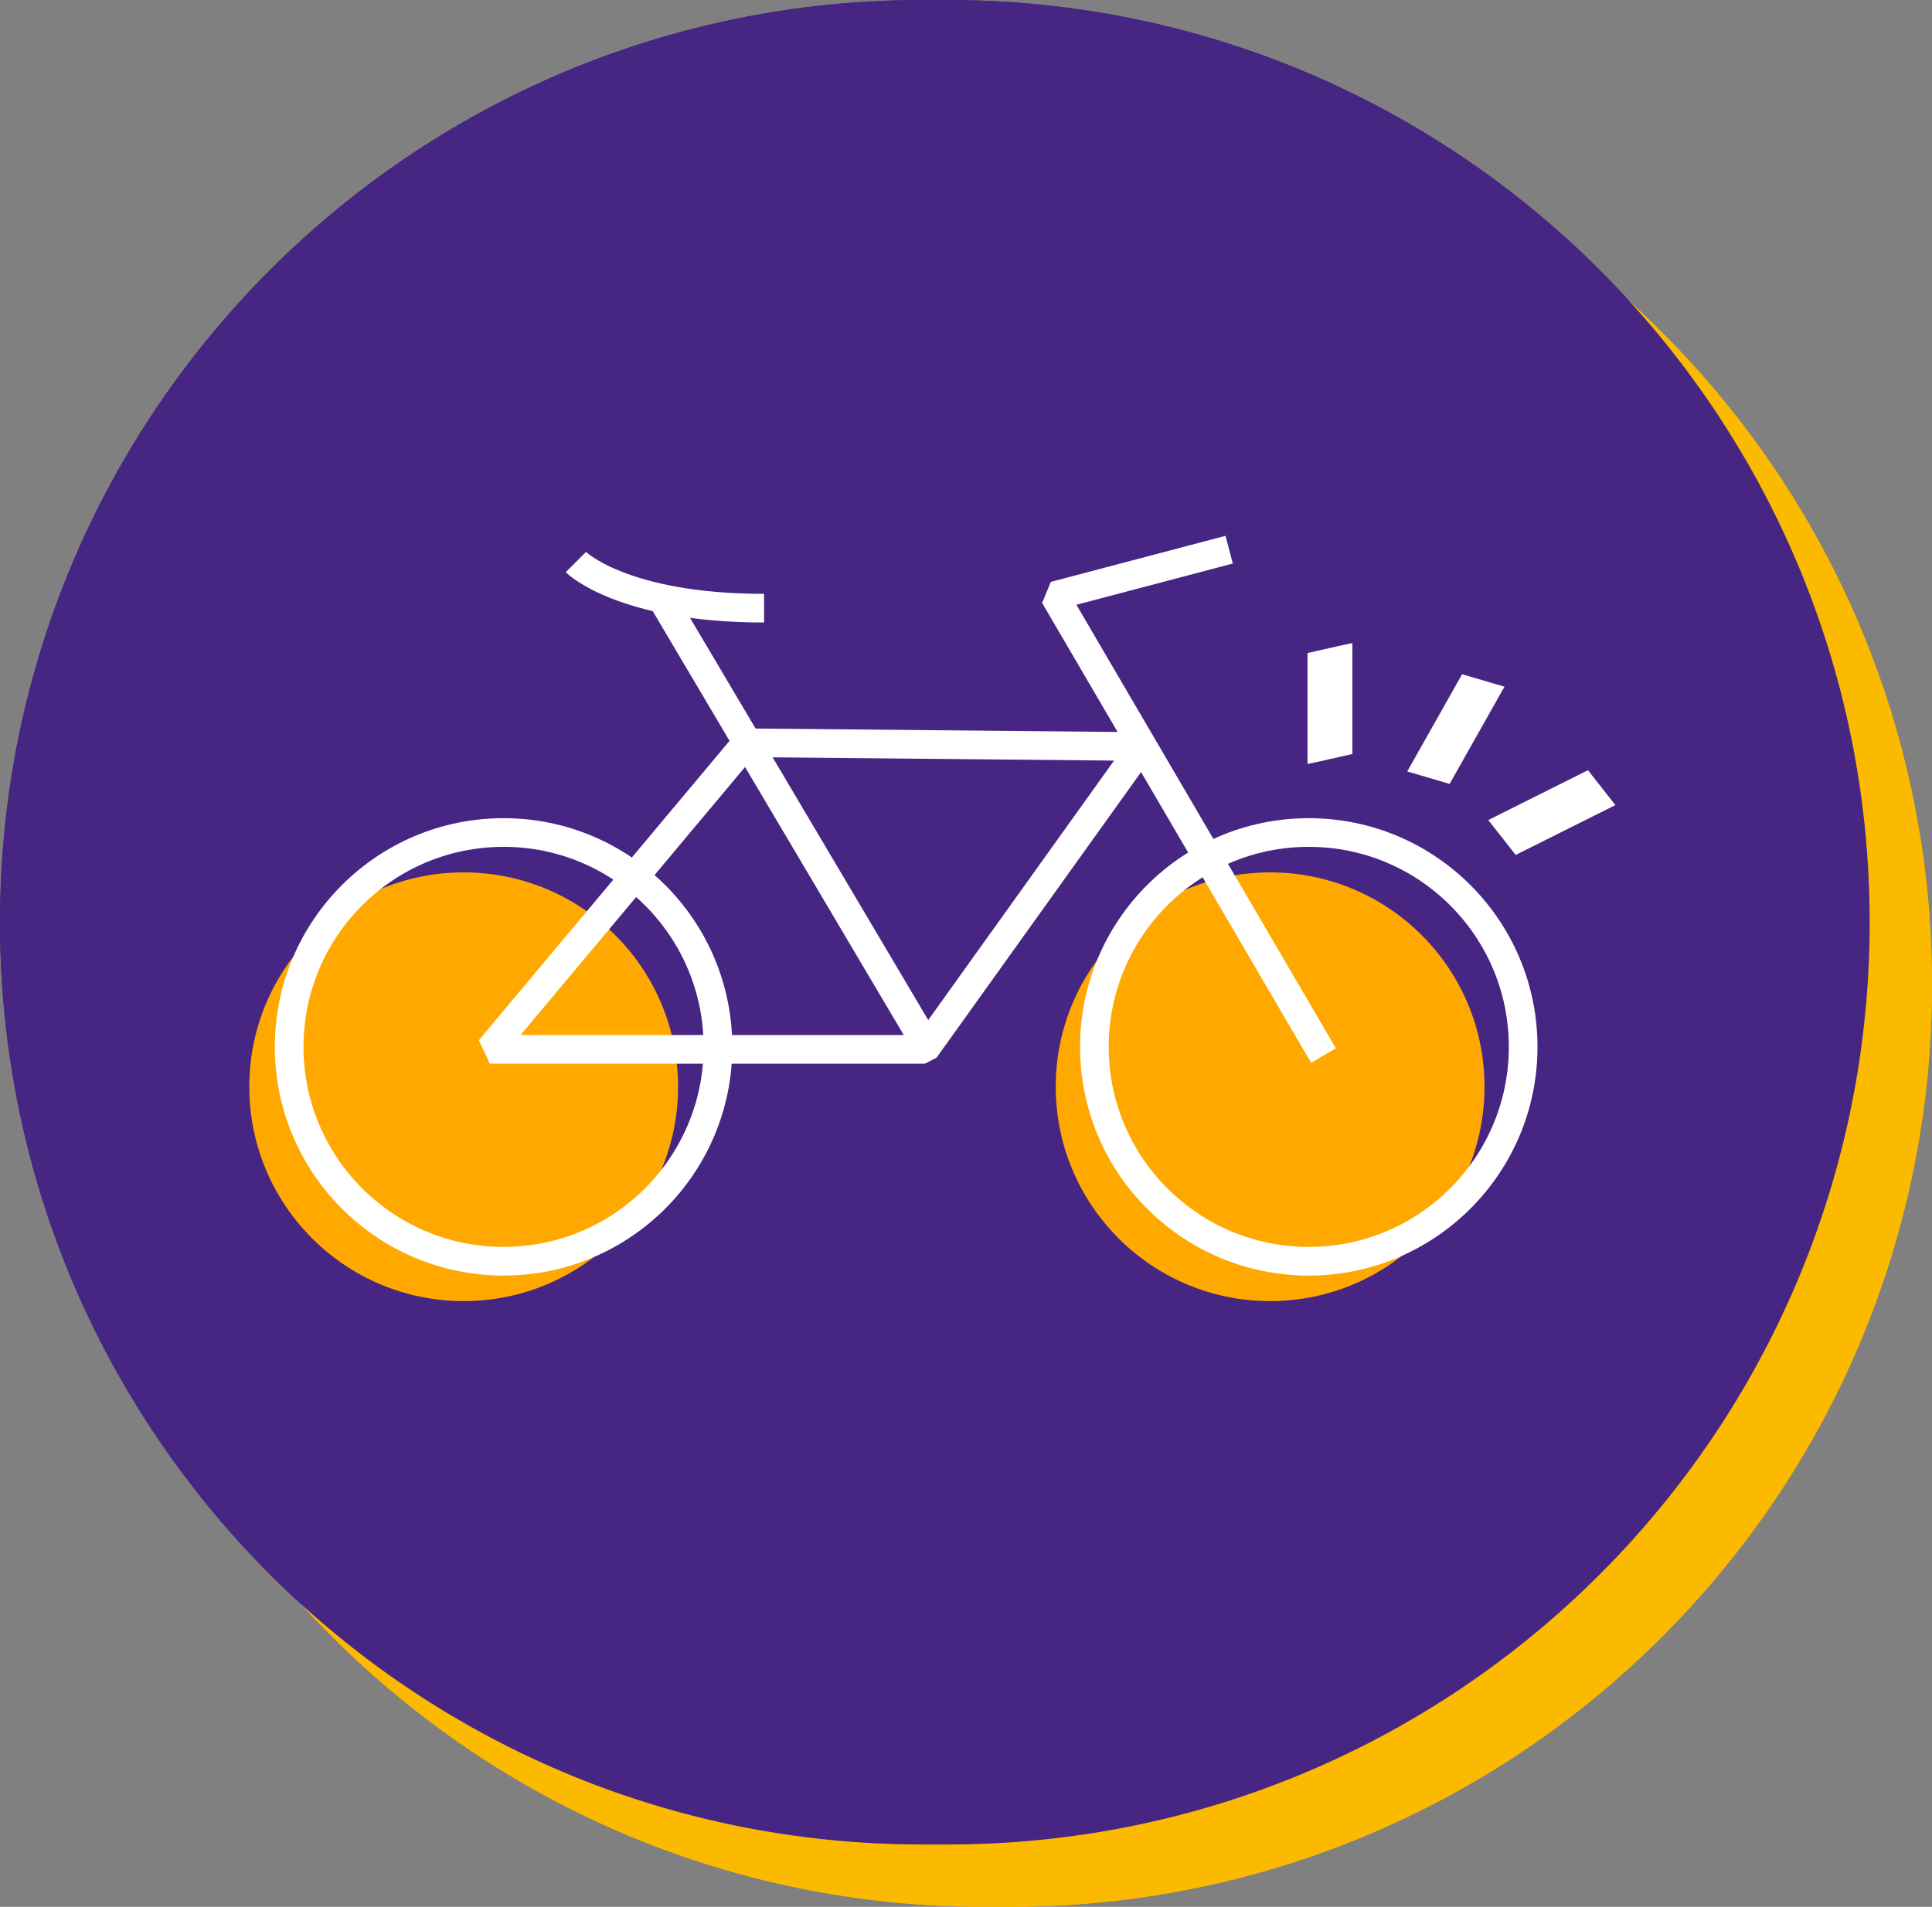 <?xml version="1.0" encoding="UTF-8"?>
<svg xmlns="http://www.w3.org/2000/svg" xmlns:xlink="http://www.w3.org/1999/xlink" id="Calque_1" data-name="Calque 1" version="1.1" viewBox="0 0 155 153">
  <rect x="0" y="0" width="155" height="153" fill="#808080" stroke="none"/>
  <defs>
    <style>
      .cls-1 {
        stroke-linecap: square;
        stroke-linejoin: bevel;
      }

      .cls-1, .cls-2, .cls-3 {
        fill: none;
      }

      .cls-1, .cls-3 {
        stroke: #fff;
        stroke-width: 2.3px;
      }

      .cls-2, .cls-4, .cls-5, .cls-6, .cls-7 {
        stroke-width: 0px;
      }

      .cls-3 {
        stroke-miterlimit: 2.6;
      }

      .cls-4 {
        fill: #ffa900;
      }

      .cls-8 {
        clip-path: url(#clippath);
      }

      .cls-5 {
        fill: #fff;
      }

      .cls-6 {
        fill: #fbb900;
      }

      .cls-7 {
        fill: #472583;
      }
    </style>
    <clipPath id="clippath">
      <rect class="cls-2" x="20" y="43" width="109.6" height="61.4"></rect>
    </clipPath>
  </defs>
  <g id="Groupe_822" data-name="Groupe 822">
    <path id="Rectangle_496" data-name="Rectangle 496" class="cls-6" d="M79,5h2c40.9,0,74,33.1,74,74h0c0,40.9-33.1,74-74,74h-2c-40.9,0-74-33.1-74-74h0C5,38.1,38.1,5,79,5Z"></path>
    <path id="Rectangle_493" data-name="Rectangle 493" class="cls-7" d="M74,0h2c40.9,0,74,33.1,74,74h0c0,40.9-33.1,74-74,74h-2C33.1,148,0,114.9,0,74h0C0,33.1,33.1,0,74,0Z"></path>
    <g id="Groupe_833" data-name="Groupe 833">
      <path id="Rectangle_496-2" data-name="Rectangle 496-2" class="cls-6" d="M79,5h2c40.9,0,74,33.1,74,74h0c0,40.9-33.1,74-74,74h-2c-40.9,0-74-33.1-74-74h0C5,38.1,38.1,5,79,5Z"></path>
      <path id="Rectangle_493-2" data-name="Rectangle 493-2" class="cls-7" d="M74,0h2c40.9,0,74,33.1,74,74h0c0,40.9-33.1,74-74,74h-2C33.1,148,0,114.9,0,74h0C0,33.1,33.1,0,74,0Z"></path>
      <g id="Groupe_1099" data-name="Groupe 1099">
        <g class="cls-8">
          <g id="Groupe_1098" data-name="Groupe 1098">
            <path id="Tracé_29726" data-name="Tracé 29726" class="cls-4" d="M20,87.2c0-9.5,7.7-17.2,17.2-17.2,9.5,0,17.2,7.7,17.2,17.2,0,9.5-7.7,17.2-17.2,17.2-9.5,0-17.2-7.7-17.2-17.2"></path>
            <path id="Tracé_29727" data-name="Tracé 29727" class="cls-4" d="M84.7,87.2c0-9.5,7.7-17.2,17.2-17.2,9.5,0,17.2,7.7,17.2,17.2,0,9.5-7.7,17.2-17.2,17.2-9.5,0-17.2-7.7-17.2-17.2"></path>
            <path id="Tracé_29728" data-name="Tracé 29728" class="cls-1" d="M74.2,84.2l17.4-24.3-31.7-.3-20.6,24.6h34.9Z"></path>
            <line id="Ligne_55" data-name="Ligne 55" class="cls-1" x1="53.8" y1="49.2" x2="73.4" y2="82.3"></line>
            <path id="Tracé_29729" data-name="Tracé 29729" class="cls-3" d="M46.2,45.1s3.7,3.7,15.1,3.7"></path>
            <path id="Tracé_29730" data-name="Tracé 29730" class="cls-1" d="M97.5,44.4l-12.9,3.4,21,35.9"></path>
            <path id="Tracé_29731" data-name="Tracé 29731" class="cls-1" d="M23.2,84c0-9.5,7.7-17.2,17.2-17.2s17.2,7.7,17.2,17.2-7.7,17.2-17.2,17.2-17.2-7.7-17.2-17.2h0Z"></path>
            <path id="Tracé_29732" data-name="Tracé 29732" class="cls-1" d="M87.8,84c0-9.5,7.7-17.2,17.2-17.2s17.2,7.7,17.2,17.2-7.7,17.2-17.2,17.2-17.2-7.7-17.2-17.2h0Z"></path>
            <path id="Tracé_29733" data-name="Tracé 29733" class="cls-5" d="M104.9,52.4v8.9c.1,0,3.6-.8,3.6-.8v-8.9c-.1,0-3.6.8-3.6.8Z"></path>
            <path id="Tracé_29734" data-name="Tracé 29734" class="cls-5" d="M117.3,54.1l-4.4,7.8,3.4,1,4.4-7.8-3.4-1Z"></path>
            <path id="Tracé_29735" data-name="Tracé 29735" class="cls-5" d="M127.4,61.8l-8,4,2.2,2.8,8-4-2.2-2.8Z"></path>
          </g>
        </g>
      </g>
    </g>
  </g>
</svg>
